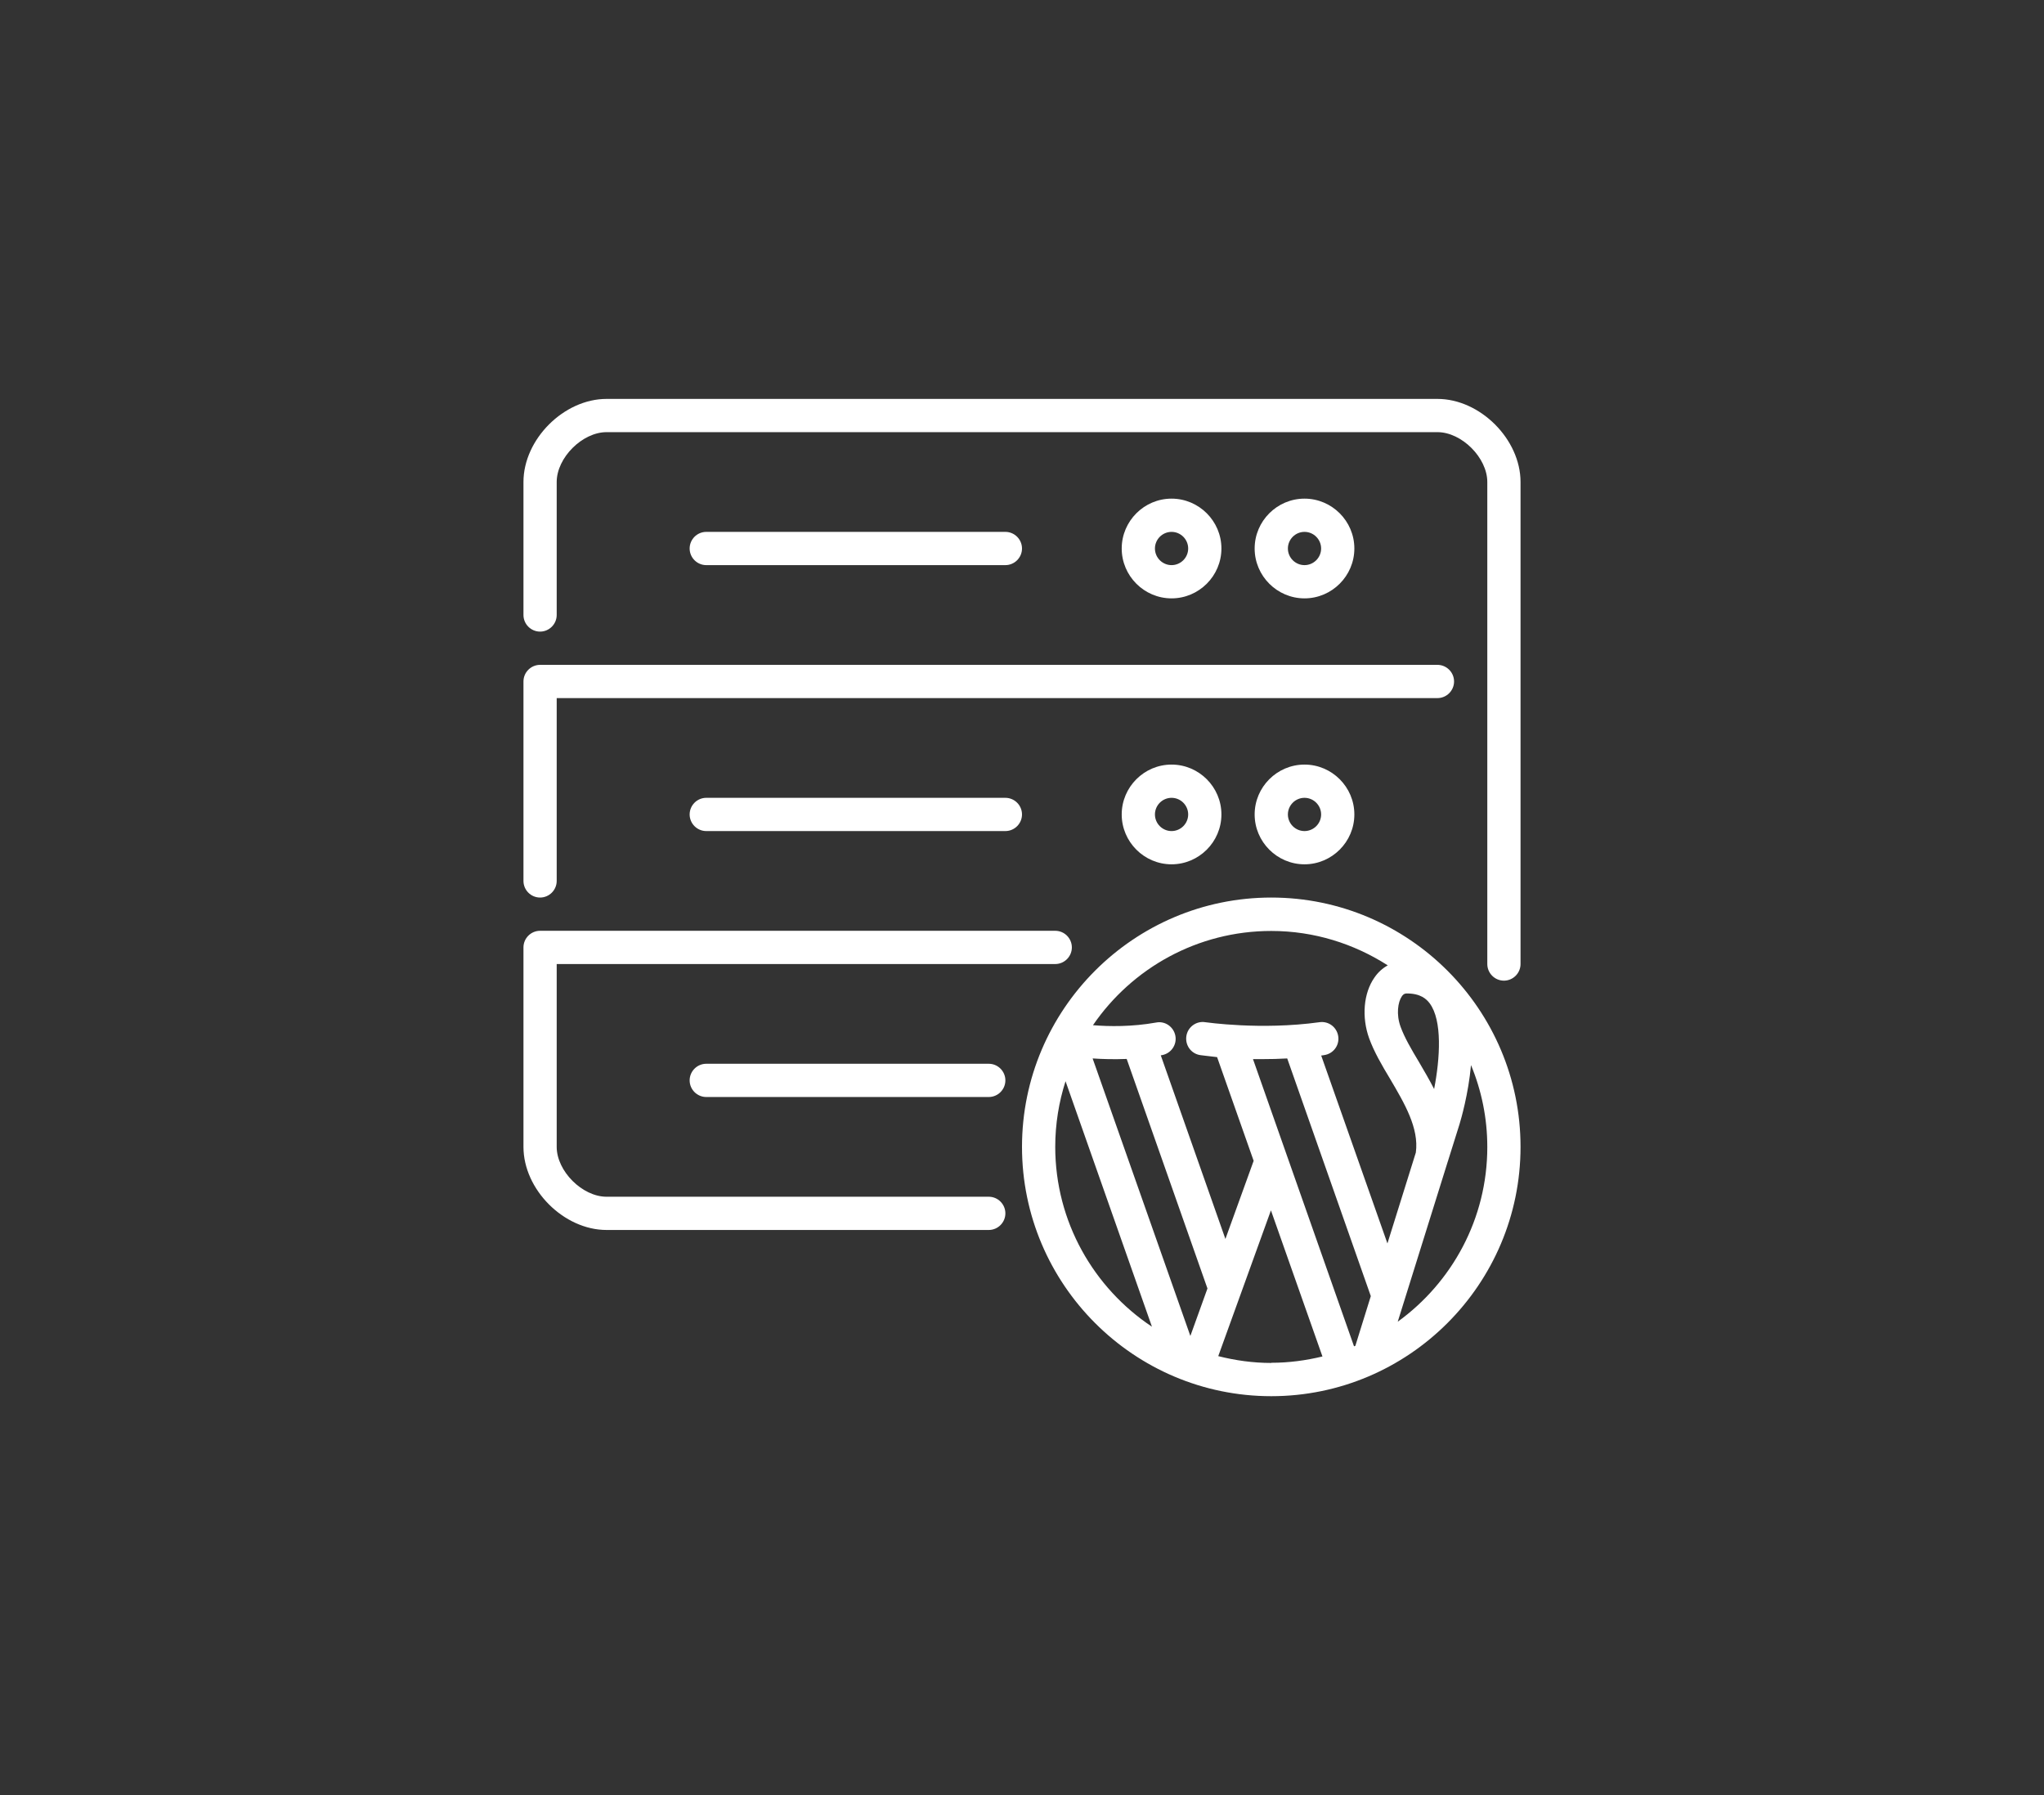 <svg width="328" height="288" viewBox="0 0 328 288" fill="none" xmlns="http://www.w3.org/2000/svg">
<rect x="0" y="0" width="328" height="288" fill="#333333" stroke="none"/>
<path d="M86.667 144C88.133 144 89.333 142.8 89.333 141.333V112H230.667C232.133 112 233.333 110.8 233.333 109.333C233.333 107.867 232.133 106.667 230.667 106.667H86.667C85.2 106.667 84 107.867 84 109.333V141.333C84 142.8 85.2 144 86.667 144Z" fill="white"/>
<path d="M158.667 192H97.333C93.44 192 89.333 187.893 89.333 184V154.667H169.333C170.8 154.667 172 153.467 172 152C172 150.533 170.8 149.333 169.333 149.333H86.667C85.2 149.333 84 150.533 84 152V184C84 190.853 90.48 197.333 97.333 197.333H158.667C160.133 197.333 161.333 196.133 161.333 194.667C161.333 193.2 160.133 192 158.667 192Z" fill="white"/>
<path d="M230.667 64H97.333C90.48 64 84 70.48 84 77.333V98.667C84 100.133 85.2 101.333 86.667 101.333C88.133 101.333 89.333 100.133 89.333 98.667V77.333C89.333 73.44 93.44 69.333 97.333 69.333H230.667C234.56 69.333 238.667 73.44 238.667 77.333V154.667C238.667 156.133 239.867 157.333 241.333 157.333C242.8 157.333 244 156.133 244 154.667V77.333C244 70.48 237.52 64 230.667 64Z" fill="white"/>
<path d="M158.667 170.667H113.333C111.867 170.667 110.667 171.867 110.667 173.333C110.667 174.8 111.867 176 113.333 176H158.667C160.133 176 161.333 174.8 161.333 173.333C161.333 171.867 160.133 170.667 158.667 170.667Z" fill="white"/>
<path d="M201.333 130.667C201.333 135.067 204.933 138.667 209.333 138.667C213.733 138.667 217.333 135.067 217.333 130.667C217.333 126.267 213.733 122.667 209.333 122.667C204.933 122.667 201.333 126.267 201.333 130.667ZM212 130.667C212 132.133 210.8 133.333 209.333 133.333C207.867 133.333 206.667 132.133 206.667 130.667C206.667 129.2 207.867 128 209.333 128C210.8 128 212 129.2 212 130.667Z" fill="white"/>
<path d="M180 130.667C180 135.067 183.6 138.667 188 138.667C192.4 138.667 196 135.067 196 130.667C196 126.267 192.4 122.667 188 122.667C183.6 122.667 180 126.267 180 130.667ZM190.667 130.667C190.667 132.133 189.467 133.333 188 133.333C186.533 133.333 185.333 132.133 185.333 130.667C185.333 129.2 186.533 128 188 128C189.467 128 190.667 129.2 190.667 130.667Z" fill="white"/>
<path d="M113.333 128C111.867 128 110.667 129.2 110.667 130.667C110.667 132.133 111.867 133.333 113.333 133.333H161.333C162.8 133.333 164 132.133 164 130.667C164 129.2 162.8 128 161.333 128H113.333Z" fill="white"/>
<path d="M217.333 88C217.333 83.6 213.733 80 209.333 80C204.933 80 201.333 83.6 201.333 88C201.333 92.4 204.933 96 209.333 96C213.733 96 217.333 92.4 217.333 88ZM206.667 88C206.667 86.533 207.867 85.333 209.333 85.333C210.8 85.333 212 86.533 212 88C212 89.467 210.8 90.667 209.333 90.667C207.867 90.667 206.667 89.467 206.667 88Z" fill="white"/>
<path d="M196 88C196 83.6 192.4 80 188 80C183.6 80 180 83.6 180 88C180 92.4 183.6 96 188 96C192.4 96 196 92.4 196 88ZM185.333 88C185.333 86.533 186.533 85.333 188 85.333C189.467 85.333 190.667 86.533 190.667 88C190.667 89.467 189.467 90.667 188 90.667C186.533 90.667 185.333 89.467 185.333 88Z" fill="white"/>
<path d="M161.333 90.667C162.8 90.667 164 89.467 164 88C164 86.533 162.8 85.333 161.333 85.333H113.333C111.867 85.333 110.667 86.533 110.667 88C110.667 89.467 111.867 90.667 113.333 90.667H161.333Z" fill="white"/>
<path d="M204 144C181.947 144 164 161.947 164 184C164 206.053 181.947 224 204 224C226.053 224 244 206.053 244 184C244 161.947 226.053 144 204 144ZM224.933 159.867C225.253 159.413 225.52 159.387 225.76 159.387C227.973 159.387 228.907 160.293 229.413 160.96C231.467 163.707 231.093 169.787 230.133 174.72C229.36 173.2 228.507 171.76 227.68 170.347C226.48 168.347 225.36 166.427 224.747 164.72C224.027 162.747 224.32 160.747 224.96 159.84L224.933 159.867ZM169.333 184C169.333 180.32 169.92 176.8 170.987 173.467L184.853 212.853C175.52 206.64 169.333 196.027 169.333 183.973V184ZM191.013 214.32L175.333 169.813C176.88 169.92 178.747 169.973 180.8 169.893L193.76 206.72L191.013 214.347V214.32ZM204 218.667C201.067 218.667 198.24 218.267 195.493 217.573L203.947 194.187L212.213 217.627C209.573 218.267 206.827 218.64 204 218.64V218.667ZM217.493 215.92C217.493 215.92 217.36 215.973 217.28 216L201.067 169.92C201.6 169.92 202.133 169.92 202.693 169.92C203.92 169.92 205.227 169.893 206.56 169.813L219.973 207.947L217.493 215.92ZM212.053 169.333C212.187 169.333 212.32 169.307 212.48 169.28C213.947 169.067 214.96 167.733 214.747 166.267C214.533 164.8 213.2 163.787 211.733 164C202.293 165.307 193.493 164 193.413 164C191.973 163.76 190.587 164.773 190.373 166.24C190.16 167.707 191.147 169.067 192.613 169.28C192.747 169.28 193.733 169.44 195.307 169.6L201.173 186.24L196.64 198.773L186.267 169.307C186.267 169.307 186.4 169.307 186.48 169.28C187.92 169.013 188.88 167.627 188.613 166.187C188.347 164.747 186.96 163.76 185.52 164.053C181.653 164.747 177.947 164.693 175.387 164.48C181.627 155.36 192.133 149.36 204 149.36C210.88 149.36 217.28 151.413 222.693 154.88C221.867 155.333 221.147 155.973 220.56 156.827C218.8 159.333 218.48 163.173 219.707 166.587C220.507 168.773 221.733 170.88 223.067 173.093C225.36 176.987 227.733 180.987 227.2 184.907L222.64 199.493L212.027 169.387L212.053 169.333ZM232.373 186.213L234.213 180.347C234.453 179.547 235.627 175.547 236.053 170.88C237.733 174.933 238.667 179.36 238.667 184.027C238.667 195.547 232.987 205.76 224.293 212.053L232.32 186.373C232.32 186.373 232.347 186.267 232.373 186.24V186.213Z" fill="white"/>
</svg>
